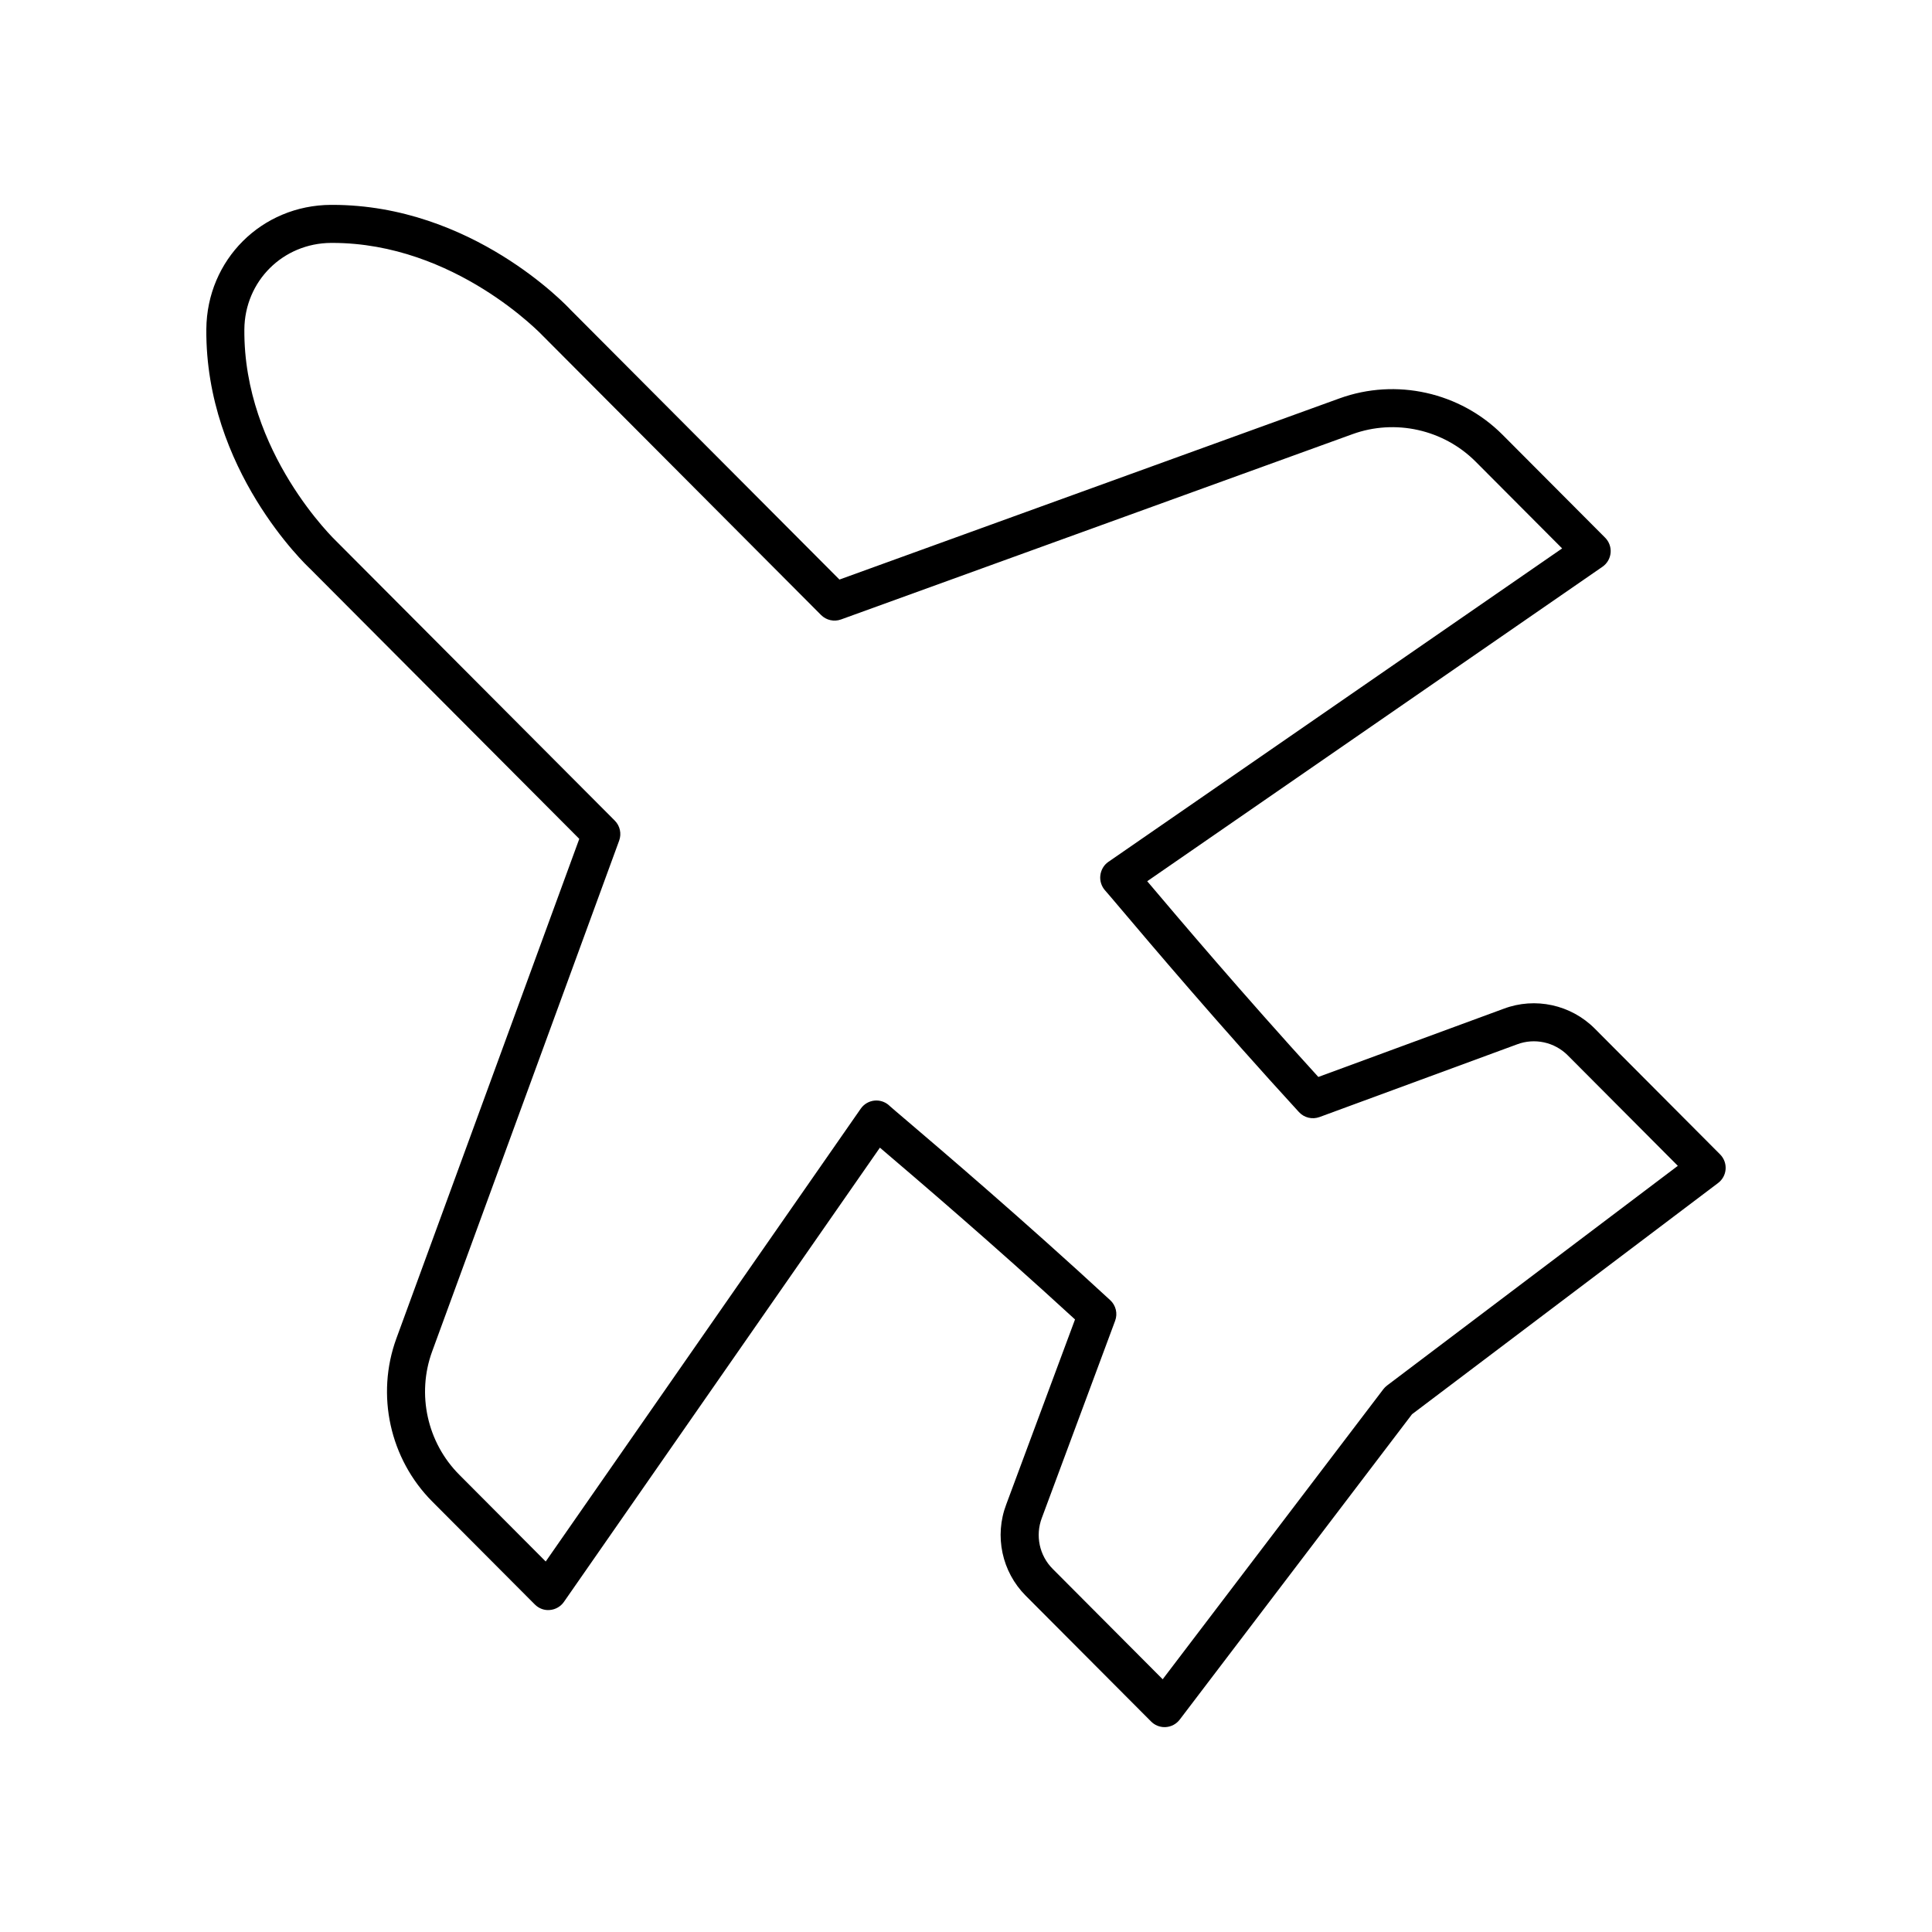 <?xml version="1.0" encoding="UTF-8"?>
<!-- Uploaded to: SVG Repo, www.svgrepo.com, Generator: SVG Repo Mixer Tools -->
<svg fill="#000000" width="800px" height="800px" version="1.1" viewBox="144 144 512 512" xmlns="http://www.w3.org/2000/svg">
 <path d="m570.83 290.51c0.133-1.484-0.395-2.957-1.453-4.016l-27.184-27.277c-11.254-11.285-28.211-15.074-43.191-9.648l-132.54 48.02-71.211-71.445c-1.051-1.141-26.168-27.852-63.18-27.852h-0.344c-18.387 0.082-32.898 14.555-33.047 32.945-0.289 37.195 26.496 62.559 27.496 63.488l71.34 71.582-48.469 132.39c-5.477 14.965-1.746 31.93 9.504 43.227l27.184 27.277c1.059 1.059 2.527 1.625 4.012 1.461 1.484-0.133 2.84-0.914 3.695-2.141l83.742-120.38c0.184 0.156 0.375 0.32 0.57 0.488 8.852 7.547 29.152 24.848 51.137 45.039l-18.234 49.043c-3.172 8.348-1.152 17.824 5.152 24.152l33.25 33.363c0.945 0.949 2.234 1.48 3.566 1.48 0.113 0 0.223-0.004 0.336-0.012 1.457-0.098 2.793-0.82 3.676-1.977l61.559-80.926 81.121-61.285c1.16-0.875 1.891-2.215 1.988-3.664 0.102-1.453-0.43-2.879-1.457-3.91l-33.238-33.363c-6.309-6.32-15.77-8.383-24.102-5.246l-49.137 18.082c-20.07-22.008-37.293-42.352-44.801-51.227-0.188-0.223-0.367-0.434-0.547-0.641l120.65-83.34c1.23-0.852 2.016-2.199 2.156-3.691zm-133.13 81.914c-1.207 0.836-1.953 2.184-2.109 3.641s0.359 2.941 1.359 4.012c0.391 0.422 1.758 2.043 3.938 4.613 7.828 9.254 26.168 30.922 47.34 54.016 1.387 1.512 3.531 2.023 5.457 1.324l52.348-19.262c4.652-1.758 9.926-0.613 13.445 2.918l29.164 29.27-77.066 58.223c-0.367 0.277-0.695 0.605-0.973 0.969l-58.48 76.875-29.164-29.27c-3.512-3.523-4.641-8.809-2.859-13.492l19.422-52.246c0.715-1.918 0.195-4.074-1.305-5.457-23.078-21.305-44.688-39.723-53.918-47.586-2.535-2.16-4.129-3.512-4.488-3.848-0.949-0.949-2.234-1.48-3.566-1.48-0.148 0-0.297 0.004-0.441 0.02-1.484 0.133-2.84 0.914-3.695 2.141l-83.488 120.01-22.922-23.008c-8.496-8.527-11.316-21.344-7.18-32.648l49.57-135.4c0.668-1.84 0.215-3.902-1.168-5.289l-73.734-73.98c-0.246-0.23-24.684-23.508-24.43-56.172 0.102-12.812 10.215-22.887 23.02-22.945h0.285c32.516 0 55.57 24.375 55.926 24.754l73.602 73.859c1.383 1.387 3.445 1.844 5.285 1.18l135.56-49.113c11.316-4.102 24.117-1.238 32.625 7.285l22.922 23z"/>
</svg>